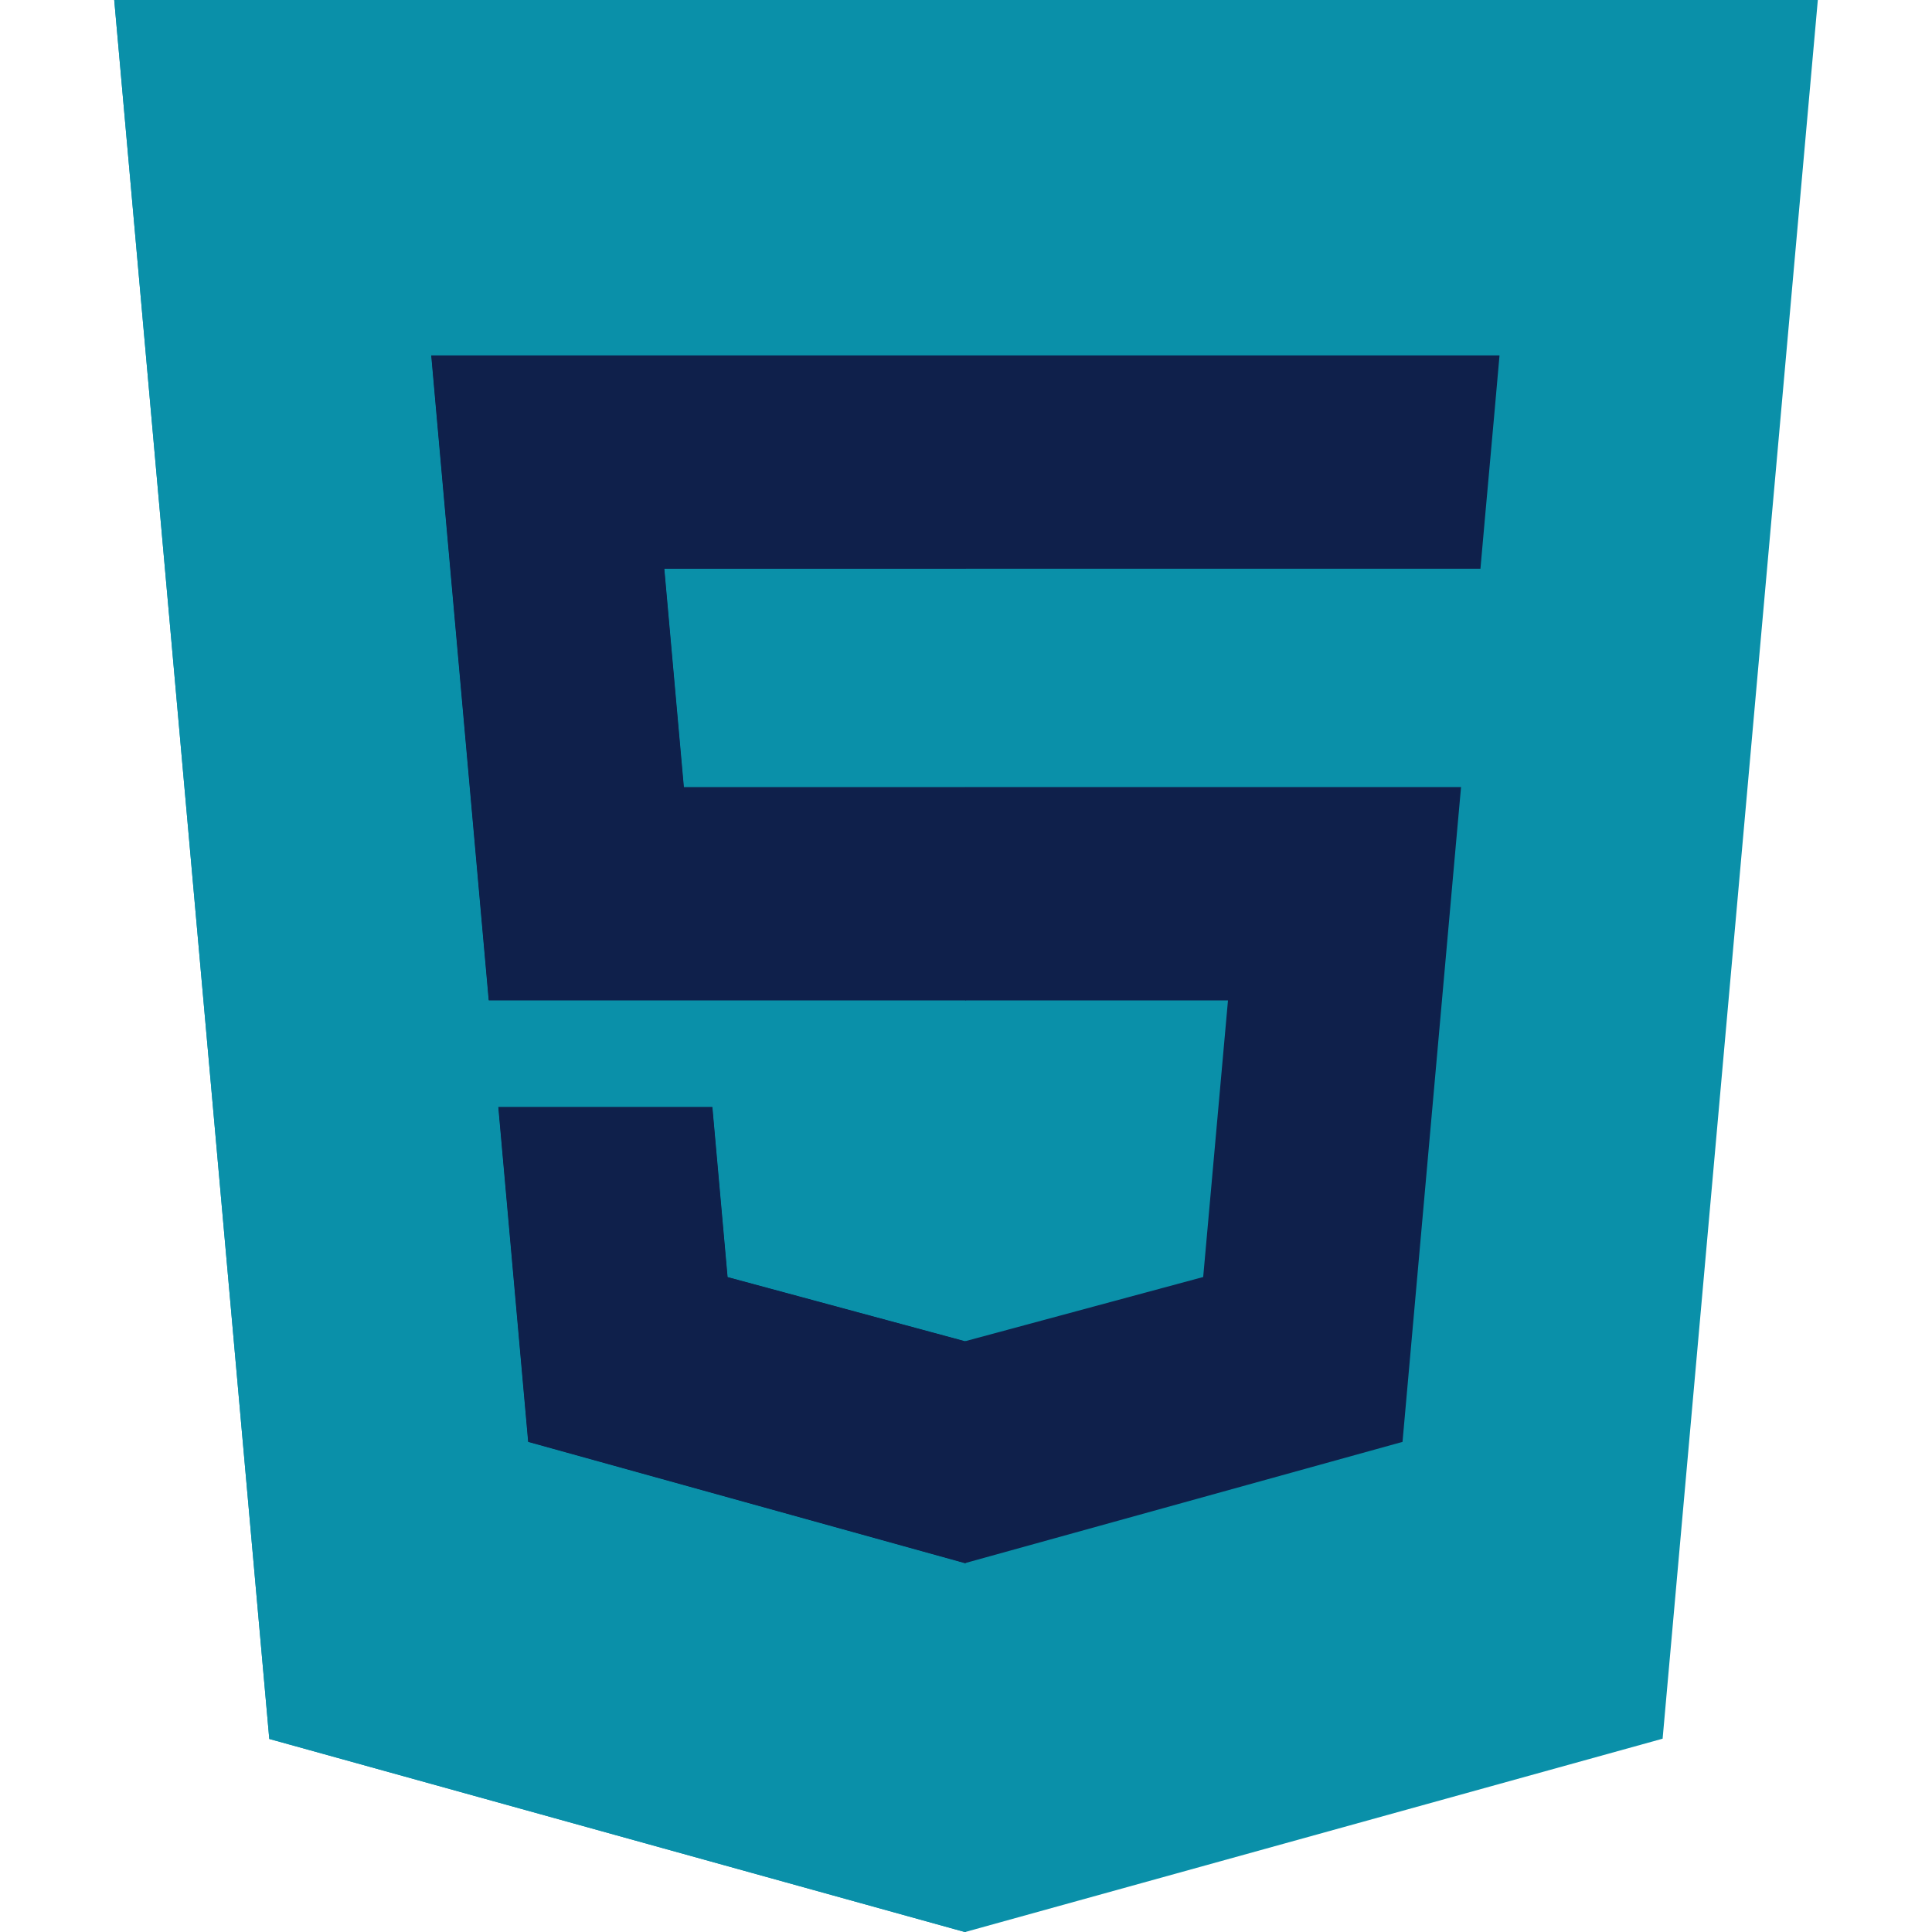 <?xml version="1.0" encoding="UTF-8"?> <svg xmlns="http://www.w3.org/2000/svg" xmlns:xlink="http://www.w3.org/1999/xlink" viewBox="0,0,256,256" width="50px" height="50px" fill-rule="nonzero"><g fill="none" fill-rule="nonzero" stroke="none" stroke-width="1" stroke-linecap="butt" stroke-linejoin="miter" stroke-miterlimit="10" stroke-dasharray="" stroke-dashoffset="0" font-family="none" font-weight="none" font-size="none" text-anchor="none" style="mix-blend-mode: normal"><g transform="scale(10.667,10.667)"><path d="M3.345,21.601l-1.926,-21.601h21.162l-1.928,21.598l-8.666,2.402z" fill="#0a90a9"></path><path d="M12,22.164l7.002,-1.942l1.648,-18.456h-8.65z" fill="#0a90a9"></path><path d="M12,9.778h-3.505l-0.243,-2.713h3.748v-2.65h-6.643l0.063,0.711l0.651,7.3h5.929v-2.648zM12,16.658l-0.012,0.003l-2.95,-0.797l-0.189,-2.113h-2.659l0.371,4.16l5.427,1.507l0.012,-0.004v-2.756z" fill="#0f204b"></path><path d="M11.991,9.778v2.649h3.263l-0.308,3.436l-2.955,0.797v2.756l5.431,-1.505l0.04,-0.448l0.623,-6.974l0.064,-0.712h-0.714h-5.444zM11.991,4.415v2.65h6.399l0.053,-0.596l0.121,-1.343l0.063,-0.711h-6.636z" fill="#0f204b"></path><path d="M12,23.996l-0.013,0.004h0.013z" fill="#0f204b"></path><path d="M12,7.065v0h-3.748l0.242,2.713h3.496h0.01v-2.713zM12,0h-10.581l1.926,21.601l8.642,2.399l0.013,-0.004v-4.582v0l-0.012,0.004l-5.427,-1.507l-0.371,-4.16h2.659l0.189,2.113l2.95,0.797l0.003,-0.001v0l0.009,-0.002v-4.231h-5.929l-0.651,-7.3l-0.063,-0.712h6.634h0.009v-4.415z" fill="#0a90a9"></path><path d="M8.849,13.751h-2.659l0.371,4.16l5.427,1.507l0.012,-0.004v0l-0.009,0.002v-2.756l-0.003,0.001l-2.95,-0.797l-0.189,-2.113zM11.991,4.415h-6.634l0.063,0.711l0.651,7.3h5.929h-0.009v-2.648h-3.496l-0.243,-2.713h3.748h-0.009v-2.65z" fill="#0f204b"></path><path d="M12,16.658l-0.009,0.002v0v2.756l0.009,-0.002v-2.756zM12,9.778h-0.009v2.649h0.009v-2.649zM12,4.415h-0.009v2.65h0.009v-2.65z" fill="#0f204b"></path></g></g></svg> 
